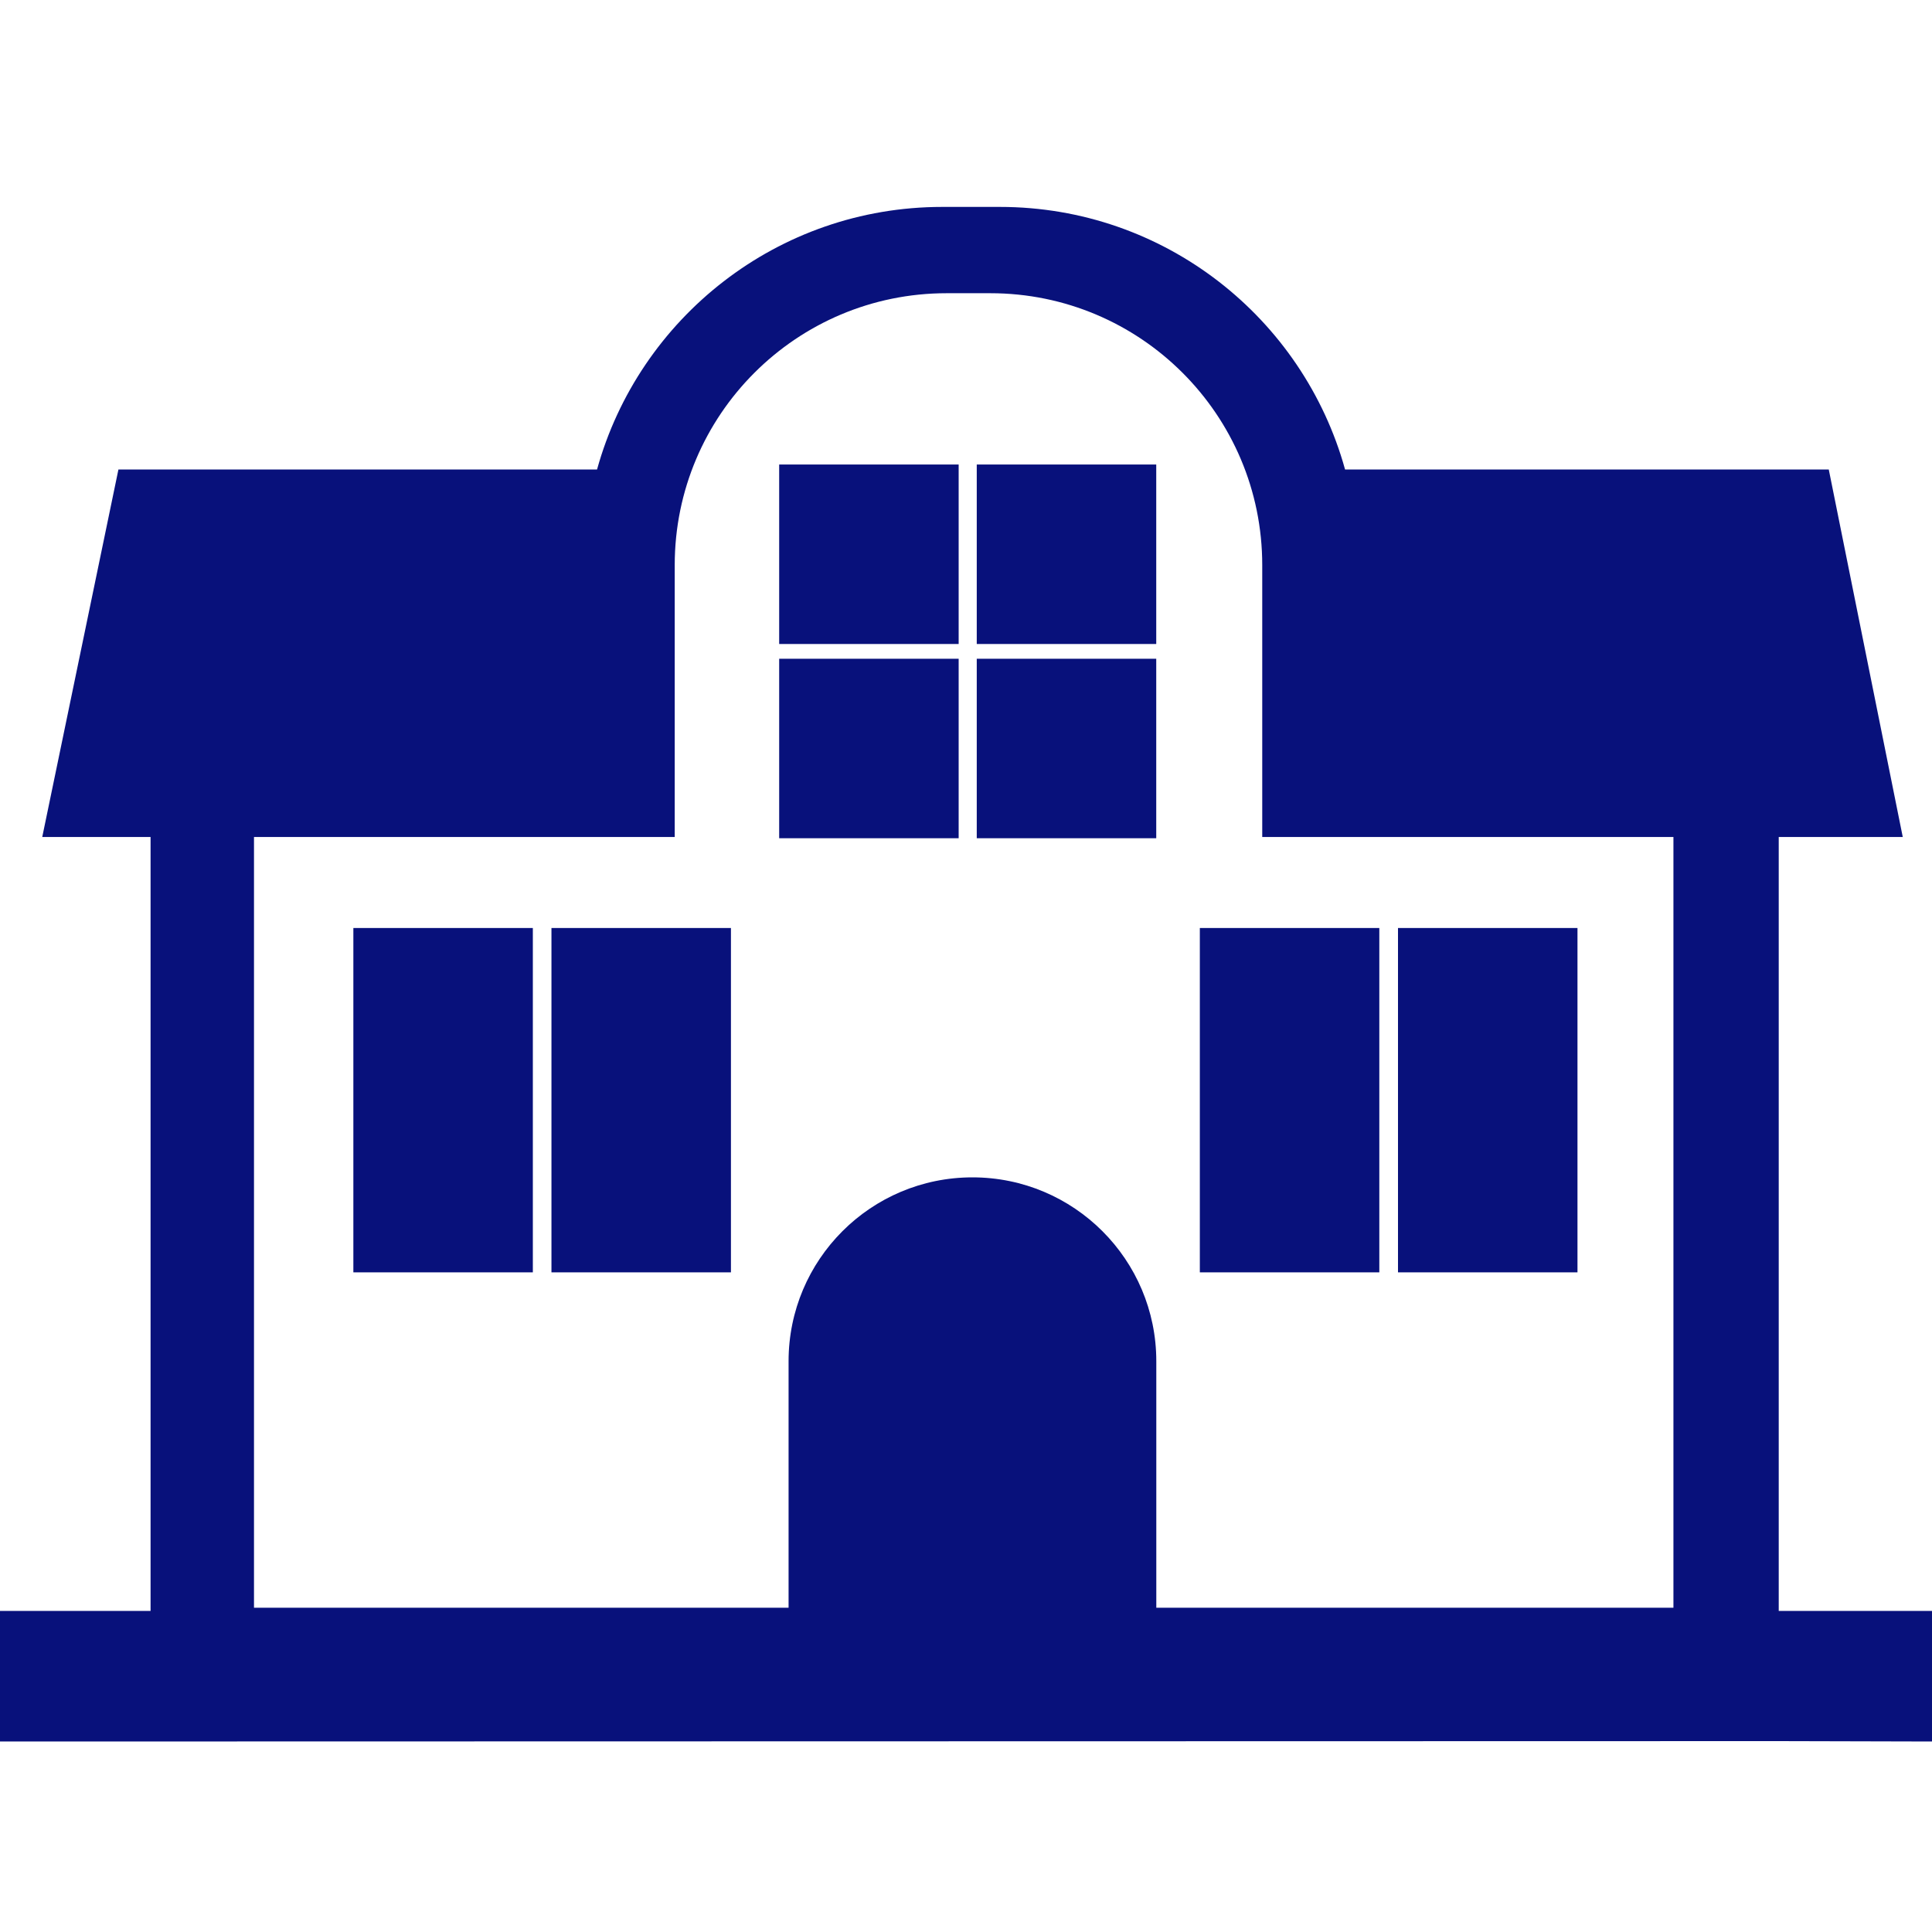 <?xml version="1.0" encoding="UTF-8"?>
<svg id="uuid-650bc8fb-4e4d-4543-8f1e-b713bbe5efb1" data-name="Calque 1" xmlns="http://www.w3.org/2000/svg" viewBox="0 0 300 300">
  <g>
    <rect x="54.87" y="144.1" width="27.87" height="53.47" fill="#08117b" stroke-width="0"/>
    <rect x="85.63" y="144.1" width="27.87" height="53.47" fill="#08117b" stroke-width="0"/>
  </g>
  <g>
    <rect x="186.31" y="144.1" width="27.87" height="53.47" fill="#08117b" stroke-width="0"/>
    <rect x="217.08" y="144.1" width="27.87" height="53.47" fill="#08117b" stroke-width="0"/>
  </g>
  <rect x="120.99" y="72.13" width="27.87" height="27.87" fill="#08117b" stroke-width="0"/>
  <rect x="151.67" y="72.13" width="27.87" height="27.87" fill="#08117b" stroke-width="0"/>
  <rect x="120.99" y="102.29" width="27.87" height="27.87" fill="#08117b" stroke-width="0"/>
  <rect x="151.67" y="102.29" width="27.87" height="27.87" fill="#08117b" stroke-width="0"/>
  <path d="m276.2,250.14v-120.17h19.26l-11.49-57.07h-75.11c-6.5-23.51-28.03-40.77-53.6-40.77h-8.95c-25.57,0-47.1,17.27-53.6,40.77H18.39l-11.83,57.07h16.82v120.17H0v20.28l276.2-.06,23.8.06v-20.28h-23.8Zm-16.35-.49h-80.3v-38.28c0-15.77-12.78-28.55-28.55-28.55h0c-15.77,0-28.55,12.78-28.55,28.55v38.28H39.44v-119.68h65.33v-42.22c0-23.32,18.9-42.22,42.22-42.22h6.79c23.32,0,42.22,18.9,42.22,42.22v42.22h63.85v119.68Z" fill="#08117b" fill-rule="evenodd" stroke-width="0"/>
</svg>